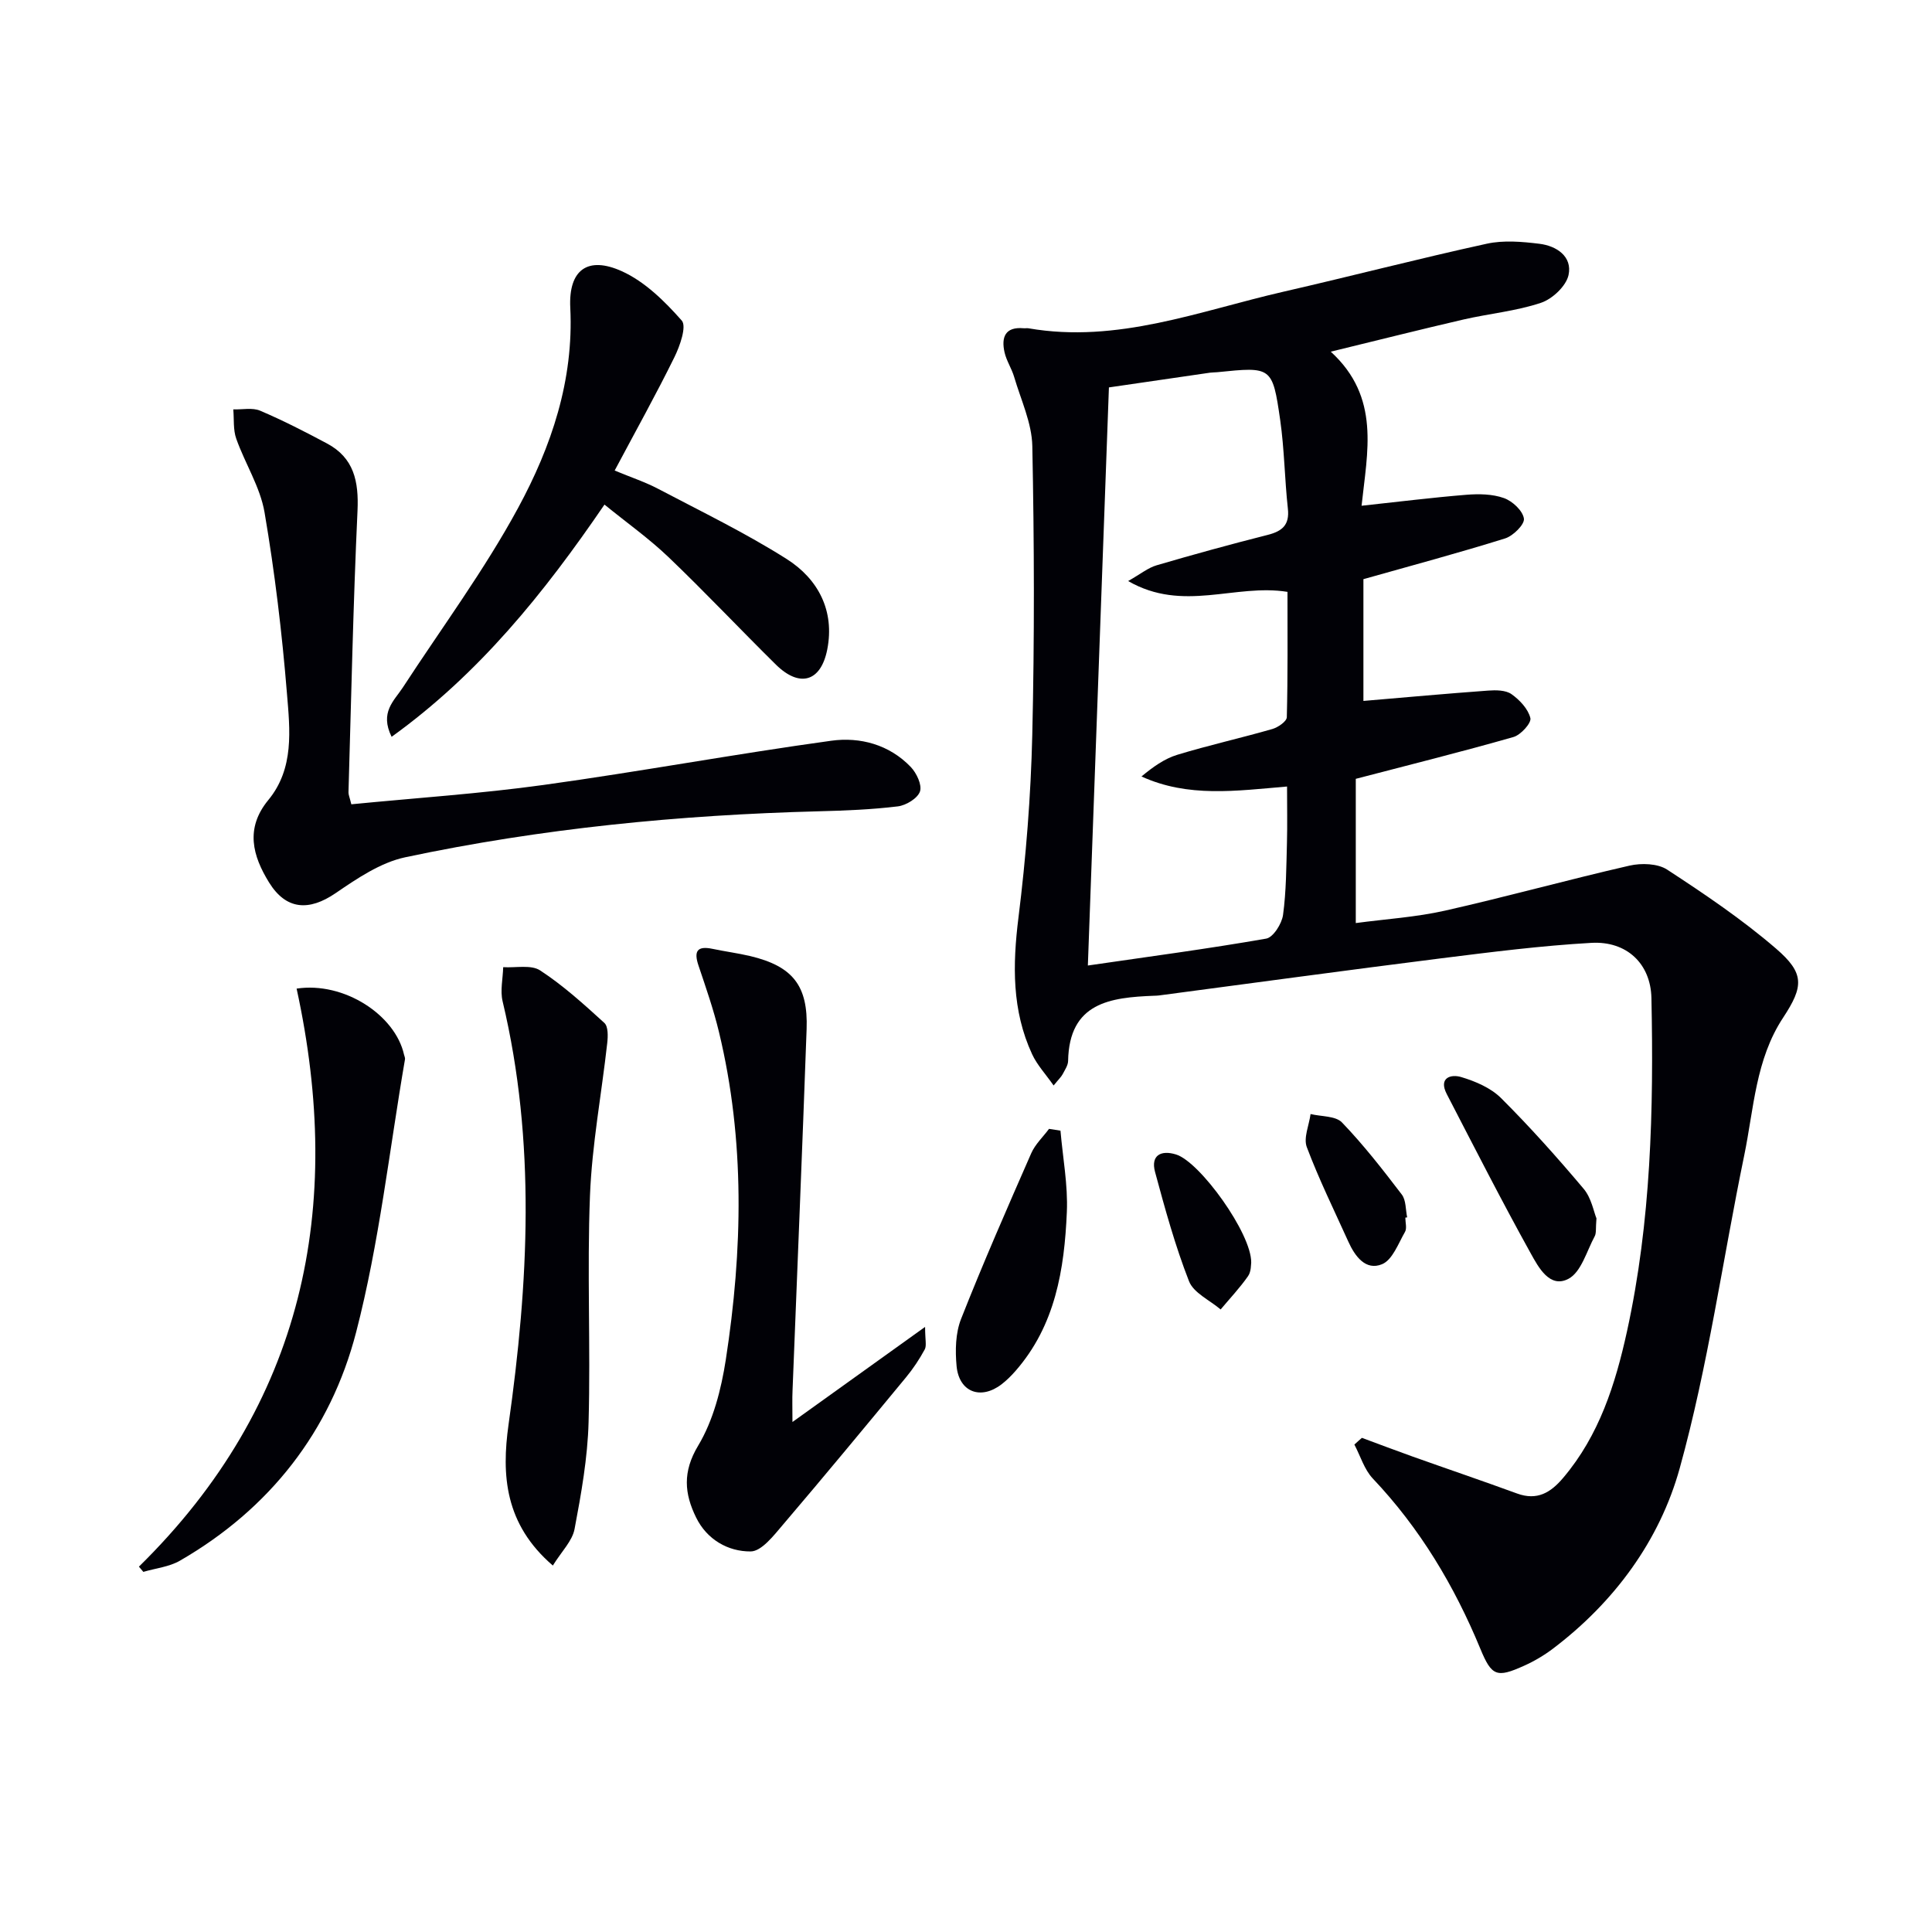 <svg enable-background="new 0 0 400 400" viewBox="0 0 400 400" xmlns="http://www.w3.org/2000/svg"><g fill="#010106"><path d="m281.97 297.69c3.51 1.3 7.01 2.63 10.54 3.89 7.19 2.56 14.41 5.01 21.57 7.63 4.17 1.53 6.98-.18 9.57-3.25 7.45-8.79 10.8-19.38 13.2-30.31 4.98-22.75 5.54-45.87 5.06-69.02-.15-7.05-5.06-11.84-12.45-11.42-10.44.59-20.85 1.92-31.24 3.22-19.44 2.45-38.85 5.1-58.28 7.67-.33.04-.66.05-1 .06-9.07.35-17.58 1.4-17.8 13.5-.02.92-.67 1.86-1.13 2.74-.3.57-.8 1.02-1.87 2.34-1.65-2.36-3.42-4.25-4.45-6.47-4.2-9.07-4.05-18.5-2.83-28.29 1.56-12.51 2.56-25.15 2.86-37.76.47-19.95.41-39.92.01-59.87-.1-4.8-2.37-9.57-3.76-14.31-.51-1.74-1.59-3.33-1.99-5.09-.7-3.11.1-5.34 3.96-4.99.33.03.67-.05 1 .01 18.41 3.19 35.39-3.59 52.76-7.57 14.06-3.22 28.03-6.86 42.12-9.94 3.47-.76 7.29-.43 10.88.01 3.57.43 6.87 2.63 6.05 6.47-.49 2.28-3.34 4.96-5.7 5.75-5.16 1.73-10.71 2.23-16.05 3.46-8.7 2.01-17.36 4.2-27.48 6.66 10.35 9.46 7.55 20.74 6.38 31.9 7.62-.82 14.64-1.7 21.68-2.27 2.59-.21 5.41-.17 7.79.68 1.76.62 3.9 2.61 4.14 4.25.18 1.19-2.22 3.58-3.88 4.1-9.62 3.01-19.37 5.62-29.35 8.44v25.21c8.71-.74 17.26-1.52 25.82-2.14 1.61-.12 3.63-.11 4.83.73 1.7 1.2 3.47 3.08 3.92 4.97.24 1.01-1.99 3.48-3.5 3.91-10.66 3.05-21.43 5.73-32.65 8.66v29.86c6.27-.84 12.5-1.22 18.51-2.58 12.77-2.88 25.4-6.39 38.16-9.31 2.46-.56 5.85-.46 7.82.84 7.76 5.07 15.51 10.3 22.52 16.34 5.92 5.1 5.74 7.81 1.47 14.29-5.72 8.67-6.06 18.85-8.06 28.54-4.46 21.6-7.48 43.58-13.36 64.78-4.14 14.92-13.53 27.72-26.28 37.36-1.84 1.39-3.89 2.59-5.99 3.53-5.61 2.52-6.66 2.14-9-3.54-5.39-13.04-12.5-24.94-22.26-35.24-1.77-1.87-2.57-4.67-3.82-7.04.53-.5 1.05-.94 1.56-1.39zm-48.4-177.39c2.59-1.47 4.13-2.75 5.89-3.26 7.63-2.24 15.31-4.35 23.02-6.3 3.01-.77 4.53-2.06 4.16-5.43-.67-6.1-.72-12.28-1.59-18.35-1.6-11.08-1.77-11.05-13.03-9.9-.5.05-1 .03-1.5.1-6.98 1.01-13.95 2.03-20.93 3.05-1.47 40.22-2.9 79.72-4.36 119.69 12.71-1.85 24.86-3.46 36.92-5.57 1.45-.25 3.24-3.08 3.49-4.91.67-4.92.67-9.94.81-14.93.1-3.72.02-7.45.02-11.65-10.59.9-20.47 2.33-30.14-2.08 2.35-1.95 4.75-3.68 7.42-4.49 6.5-1.98 13.16-3.46 19.69-5.34 1.17-.34 2.96-1.57 2.98-2.44.22-8.61.14-17.23.14-25.95-10.88-1.75-21.59 4.33-32.99-2.24z"/><path d="m72.74 166.52c13.41-1.32 26.69-2.19 39.83-4.01 19.89-2.75 39.65-6.41 59.54-9.15 5.95-.82 12 .79 16.45 5.43 1.21 1.26 2.37 3.73 1.91 5.08-.49 1.42-2.87 2.87-4.57 3.08-5.43.66-10.93.88-16.41 1.02-28.8.75-57.4 3.54-85.59 9.52-5.12 1.09-9.97 4.39-14.42 7.43-5.52 3.77-10.26 3.48-13.79-2.24-3.36-5.45-4.99-11.15-.14-17.04 5.4-6.55 4.48-14.54 3.86-22.06-1.02-12.55-2.52-25.09-4.64-37.5-.9-5.26-4.04-10.11-5.86-15.26-.66-1.86-.43-4.03-.61-6.06 1.87.06 3.96-.41 5.56.27 4.72 2.01 9.3 4.36 13.83 6.78 5.6 2.98 6.6 7.86 6.33 13.9-.9 19.44-1.3 38.89-1.87 58.34-.01.49.22.97.59 2.47z"/><path d="m125.15 104.47c-12.57 18.41-25.98 35.04-44.07 48.08-2.51-5.08.52-7.46 2.32-10.21 8.05-12.36 16.89-24.29 23.89-37.22 6.86-12.68 11.52-26.37 10.78-41.4-.39-7.86 3.6-10.77 10.69-7.56 4.75 2.15 8.87 6.22 12.39 10.21 1.05 1.2-.38 5.27-1.53 7.6-3.8 7.72-8 15.25-12.36 23.45 3.39 1.41 6.33 2.38 9.03 3.8 8.93 4.7 18.06 9.12 26.57 14.51 6.52 4.13 10 10.71 8.41 18.76-1.33 6.71-5.75 7.92-10.63 3.11-7.46-7.36-14.65-15-22.23-22.25-4.04-3.86-8.64-7.12-13.26-10.88z"/><path d="m164.07 294.41c9.31-6.67 17.81-12.77 27.46-19.69 0 2.68.35 3.88-.07 4.66-1.1 2.03-2.4 3.99-3.87 5.77-8.45 10.23-16.91 20.46-25.52 30.56-1.89 2.22-4.41 5.49-6.66 5.5-4.67.03-9.05-2.45-11.29-7.03-2.42-4.93-2.84-9.44.43-14.88 3.13-5.21 4.77-11.67 5.72-17.79 3.49-22.64 4.01-45.33-1.41-67.82-1.12-4.66-2.71-9.22-4.24-13.77-1.01-2.99-.29-4.14 2.91-3.47 2.6.55 5.24.89 7.82 1.5 8.76 2.1 11.98 6.1 11.65 15.13-.89 24.91-1.94 49.82-2.91 74.73-.09 1.83-.02 3.66-.02 6.6z"/><path d="m114.46 324.13c-9.98-8.58-10.64-18.75-9.17-29.2 4.14-29.29 5.71-58.49-1.23-87.62-.53-2.22.06-4.71.12-7.07 2.59.17 5.77-.56 7.66.68 4.77 3.12 9.06 7.01 13.29 10.87.81.74.75 2.79.59 4.18-1.17 10.51-3.15 20.99-3.57 31.52-.62 15.63.14 31.31-.29 46.95-.2 7.4-1.52 14.81-2.9 22.11-.46 2.49-2.68 4.64-4.5 7.58z"/><path d="m28.76 324.36c34.22-33.62 42.52-74.39 32.65-119.68 9.84-1.48 20.41 5.47 22.24 13.67.07.32.25.66.2.96-3.25 18.87-5.33 38.05-10.12 56.52-5.29 20.45-17.87 36.56-36.49 47.3-2.22 1.28-5.03 1.56-7.56 2.31-.31-.36-.62-.72-.92-1.08z"/><path d="m219.56 234.09c.48 5.62 1.56 11.26 1.32 16.84-.51 11.86-2.37 23.48-10.64 32.92-.87.99-1.82 1.94-2.87 2.75-4.31 3.31-8.81 1.64-9.32-3.77-.3-3.22-.23-6.82.93-9.76 4.55-11.55 9.54-22.93 14.53-34.31.82-1.86 2.44-3.37 3.68-5.04.8.12 1.58.25 2.37.37z"/><path d="m330.53 252.25c-.18 2.07 0 3.03-.36 3.7-1.67 3.09-2.79 7.41-5.43 8.81-3.88 2.06-6.23-2.41-7.81-5.25-6.03-10.87-11.68-21.96-17.4-33.01-1.74-3.37.86-4.16 3.02-3.5 2.93.88 6.1 2.23 8.22 4.34 6 5.98 11.65 12.31 17.11 18.79 1.6 1.9 2.08 4.73 2.65 6.12z"/><path d="m290.96 252.1c0 1 .36 2.2-.07 2.95-1.39 2.41-2.59 5.8-4.75 6.69-3.38 1.4-5.61-1.63-6.98-4.67-2.94-6.5-6.09-12.91-8.6-19.57-.72-1.91.47-4.54.78-6.85 2.22.54 5.18.36 6.51 1.75 4.47 4.65 8.46 9.78 12.38 14.92.89 1.17.77 3.12 1.11 4.72-.13.02-.25.04-.38.06z"/><path d="m259.05 261.39c-.06.31.03 1.84-.66 2.83-1.7 2.43-3.76 4.61-5.67 6.89-2.25-1.92-5.6-3.42-6.55-5.85-2.87-7.34-4.97-15-7.03-22.62-.94-3.49 1.27-4.57 4.34-3.62 4.94 1.51 15.65 16.36 15.57 22.37z"/></g></svg>